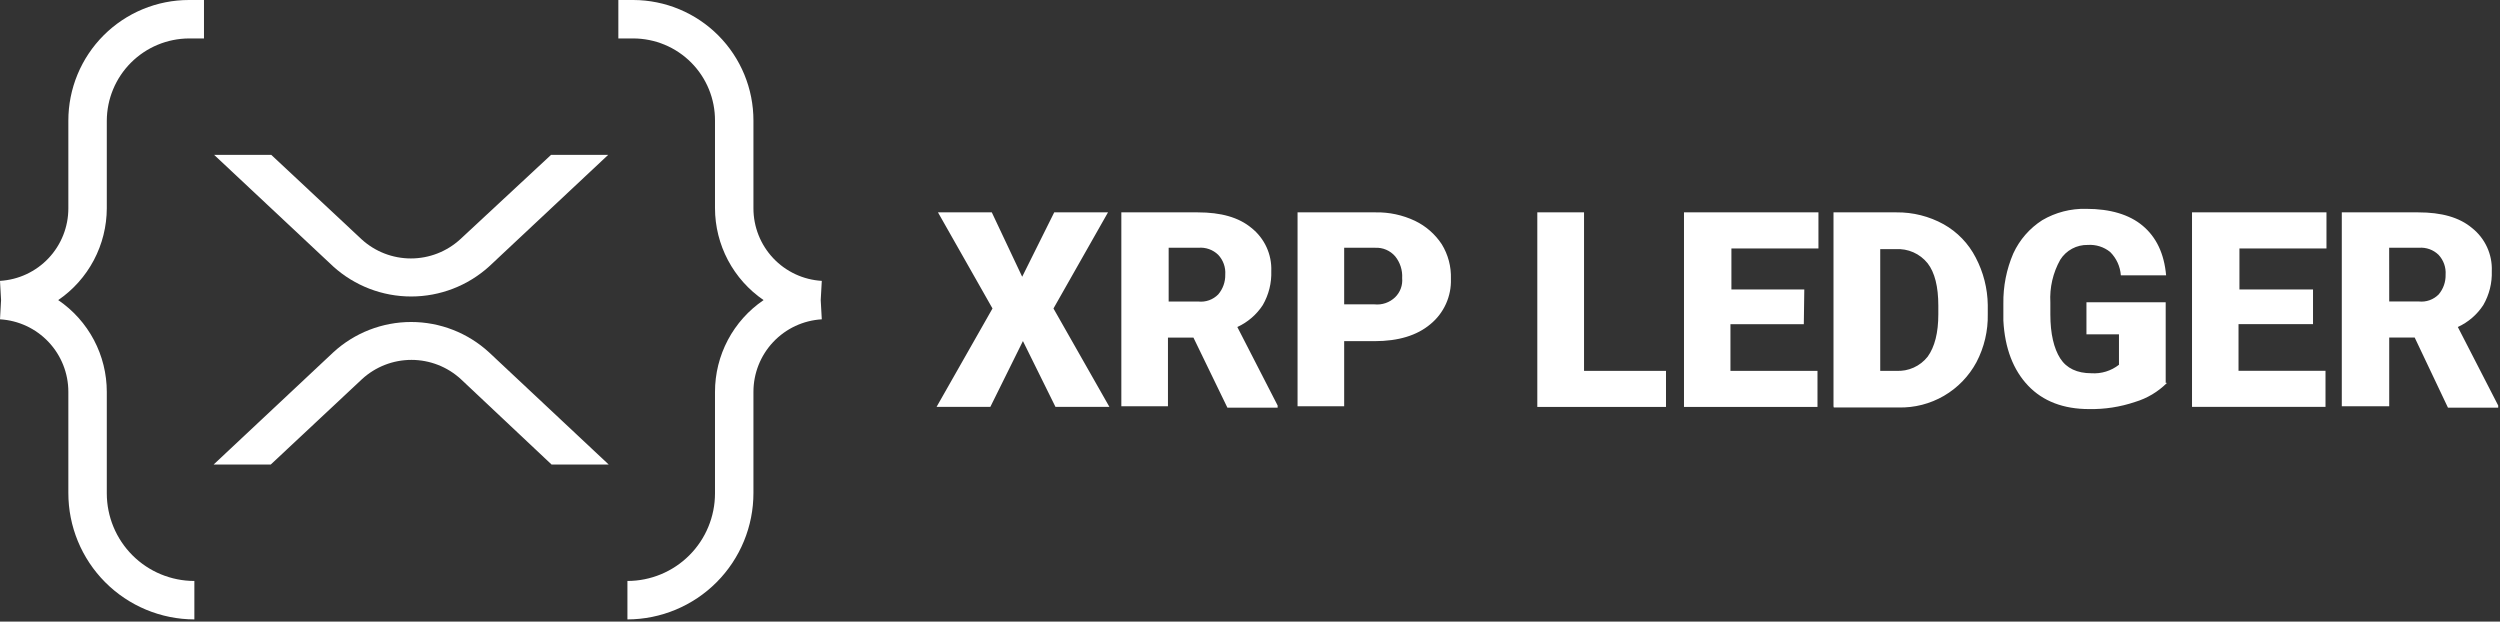 <svg width="732" height="182" viewBox="0 0 732 182" fill="none" xmlns="http://www.w3.org/2000/svg">
<rect x="0" y="0" width="732" height="182" fill="#333333" stroke="none"/>
<path d="M299.295 81.035L308.676 62.18H324.421L308.457 90.322L324.827 119.122H309.036L299.514 99.859L289.977 119.122H274.233L290.603 90.322L274.639 62.18H290.399L299.295 81.035ZM349.436 98.843H341.978V118.95H328.329V62.18H350.687C357.519 62.18 362.695 63.634 366.431 66.745C368.323 68.247 369.834 70.173 370.841 72.368C371.849 74.563 372.326 76.965 372.232 79.378C372.35 82.86 371.488 86.305 369.746 89.322C367.92 92.127 365.333 94.356 362.288 95.748L374.092 118.731V119.356H359.38L349.436 98.843ZM342.182 88.29H350.89C351.951 88.401 353.024 88.272 354.028 87.912C355.032 87.552 355.942 86.971 356.691 86.21C358.07 84.597 358.805 82.531 358.755 80.41C358.83 79.353 358.686 78.291 358.331 77.293C357.976 76.295 357.417 75.381 356.691 74.609C355.93 73.868 355.017 73.3 354.016 72.944C353.015 72.587 351.949 72.452 350.89 72.546H342.182V88.29ZM393.573 99.672V118.95H379.924V62.18H402.72C406.727 62.097 410.699 62.949 414.321 64.666C417.495 66.196 420.196 68.557 422.138 71.498C424.013 74.548 424.948 78.082 424.827 81.661C424.911 84.183 424.413 86.691 423.372 88.99C422.33 91.289 420.774 93.318 418.823 94.919C414.883 98.233 409.443 99.891 402.454 99.891H393.558L393.573 99.672ZM393.573 89.118H402.469C403.564 89.229 404.669 89.1 405.708 88.741C406.747 88.382 407.696 87.801 408.489 87.039C409.227 86.318 409.796 85.442 410.153 84.473C410.51 83.505 410.646 82.469 410.553 81.442C410.694 79.122 409.957 76.833 408.489 75.031C407.772 74.206 406.878 73.554 405.874 73.123C404.869 72.692 403.78 72.495 402.688 72.546H393.573V89.118ZM463.93 108.584H487.804V119.153H450.124V62.18H463.805V108.584H463.93ZM528.157 94.919H506.675V108.584H532.16V119.153H493.073V62.18H532.441V72.749H506.957V84.756H528.298L528.157 94.919ZM536.85 118.95V62.18H555.284C560.115 62.129 564.876 63.33 569.105 65.666C573.12 67.921 576.383 71.309 578.486 75.407C580.74 79.692 581.951 84.449 582.019 89.29V91.98C582.119 96.874 580.979 101.715 578.705 106.051C576.501 110.151 573.205 113.561 569.181 115.902C565.157 118.242 560.563 119.421 555.909 119.309H536.929L536.85 118.95ZM550.531 72.749V108.584H555.221C556.974 108.681 558.724 108.355 560.324 107.634C561.923 106.913 563.327 105.818 564.415 104.44C566.499 101.553 567.541 97.41 567.541 92.011V89.525C567.541 83.928 566.499 79.784 564.415 77.095C563.3 75.7 561.865 74.595 560.232 73.874C558.599 73.152 556.815 72.836 555.034 72.952H550.484L550.531 72.749ZM634.505 112.101C631.892 114.717 628.668 116.641 625.124 117.699C620.79 119.16 616.236 119.864 611.663 119.778C604.205 119.778 598.186 117.495 593.839 112.93C589.493 108.365 587.007 101.986 586.585 93.871V88.9C586.508 83.85 587.499 78.842 589.493 74.203C591.332 70.21 594.279 66.83 597.982 64.462C601.874 62.183 606.325 61.035 610.834 61.148C617.87 61.148 623.467 62.805 627.407 66.12C631.347 69.434 633.661 74.203 634.239 80.613H620.981C620.802 78.032 619.691 75.603 617.854 73.781C616.014 72.293 613.68 71.556 611.319 71.717C609.71 71.678 608.119 72.058 606.702 72.82C605.284 73.582 604.09 74.7 603.236 76.063C601.101 79.873 600.098 84.212 600.343 88.571V92.089C600.343 97.686 601.375 102.033 603.236 104.941C605.096 107.849 608.208 109.287 612.351 109.287C615.26 109.488 618.14 108.602 620.434 106.801V97.889H610.912V88.509H634.114V112.101H634.505ZM676.985 94.903H655.44V108.568H680.909V119.137H641.822V62.18H681.191V72.749H655.706V84.756H677.251V94.919L676.985 94.903ZM707.019 98.828H699.562V118.95H685.678V62.18H708.051C714.899 62.18 720.074 63.634 723.795 66.745C725.69 68.244 727.203 70.17 728.211 72.366C729.219 74.561 729.694 76.964 729.596 79.378C729.714 82.86 728.853 86.305 727.11 89.322C725.284 92.127 722.697 94.356 719.652 95.748L731.472 118.731V119.356H716.76L707.019 98.828ZM699.562 88.274H708.255C709.315 88.386 710.388 88.257 711.392 87.897C712.396 87.537 713.307 86.955 714.055 86.195C715.413 84.579 716.131 82.52 716.072 80.41C716.144 79.353 715.998 78.293 715.643 77.295C715.288 76.297 714.731 75.383 714.008 74.609C713.252 73.874 712.348 73.31 711.355 72.954C710.363 72.598 709.305 72.459 708.255 72.546H699.546L699.562 88.274Z" fill="white"/>
<path d="M55.347 11.257H59.725V1.38619e-05H55.347C50.706 -0.004 46.109 0.907 41.82 2.681C37.532 4.456 33.635 7.058 30.353 10.34C27.071 13.622 24.468 17.519 22.694 21.808C20.92 26.097 20.008 30.693 20.012 35.335V60.976C20.022 66.405 17.954 71.632 14.233 75.586C10.512 79.539 5.42 81.92 0 82.239L0.313 87.868L0 93.496C5.42 93.815 10.512 96.196 14.233 100.149C17.954 104.103 20.022 109.33 20.012 114.759V144.309C19.996 154.115 23.873 163.525 30.792 170.474C37.711 177.422 47.105 181.339 56.911 181.364V170.107C50.111 170.102 43.592 167.4 38.784 162.592C33.977 157.784 31.274 151.265 31.27 144.465V114.759C31.274 109.456 29.98 104.232 27.5 99.544C25.02 94.856 21.429 90.847 17.042 87.868C21.417 84.875 24.998 80.863 27.476 76.178C29.955 71.493 31.257 66.276 31.27 60.976V35.335C31.298 28.958 33.844 22.85 38.353 18.341C42.863 13.832 48.97 11.286 55.347 11.257V11.257Z" fill="white"/>
<path d="M185.429 11.257H181.052V0H185.429C194.779 0.025 203.736 3.761 210.332 10.386C216.928 17.012 220.624 25.985 220.608 35.335V60.976C220.598 66.405 222.666 71.632 226.387 75.586C230.108 79.539 235.2 81.92 240.62 82.239L240.308 87.868L240.62 93.496C235.2 93.815 230.108 96.196 226.387 100.149C222.666 104.103 220.598 109.33 220.608 114.759V144.309C220.624 154.115 216.747 163.525 209.828 170.474C202.91 177.422 193.515 181.339 183.71 181.364V170.106C190.509 170.102 197.028 167.4 201.836 162.592C206.644 157.784 209.347 151.265 209.351 144.465V114.759C209.346 109.456 210.64 104.232 213.12 99.544C215.601 94.856 219.191 90.847 223.578 87.868C219.204 84.875 215.623 80.863 213.144 76.178C210.665 71.493 209.363 66.276 209.351 60.976V35.335C209.367 32.181 208.761 29.056 207.566 26.137C206.372 23.219 204.613 20.565 202.391 18.328C200.168 16.091 197.526 14.315 194.615 13.101C191.704 11.888 188.583 11.261 185.429 11.257V11.257Z" fill="white"/>
<path d="M161.352 45.341H178.081L143.215 78.018C136.96 83.678 128.825 86.812 120.389 86.812C111.953 86.812 103.817 83.678 97.562 78.018L62.696 45.341H79.425L105.848 70.044C109.794 73.665 114.955 75.674 120.31 75.674C125.666 75.674 130.827 73.665 134.773 70.044L161.352 45.341Z" fill="white"/>
<path d="M79.269 136.023H62.54L97.561 103.189C103.782 97.46 111.931 94.279 120.388 94.279C128.846 94.279 136.994 97.46 143.215 103.189L178.237 136.023H161.508L134.929 111.007C130.983 107.386 125.822 105.376 120.466 105.376C115.111 105.376 109.95 107.386 106.004 111.007L79.269 136.023Z" fill="white"/>
</svg>
